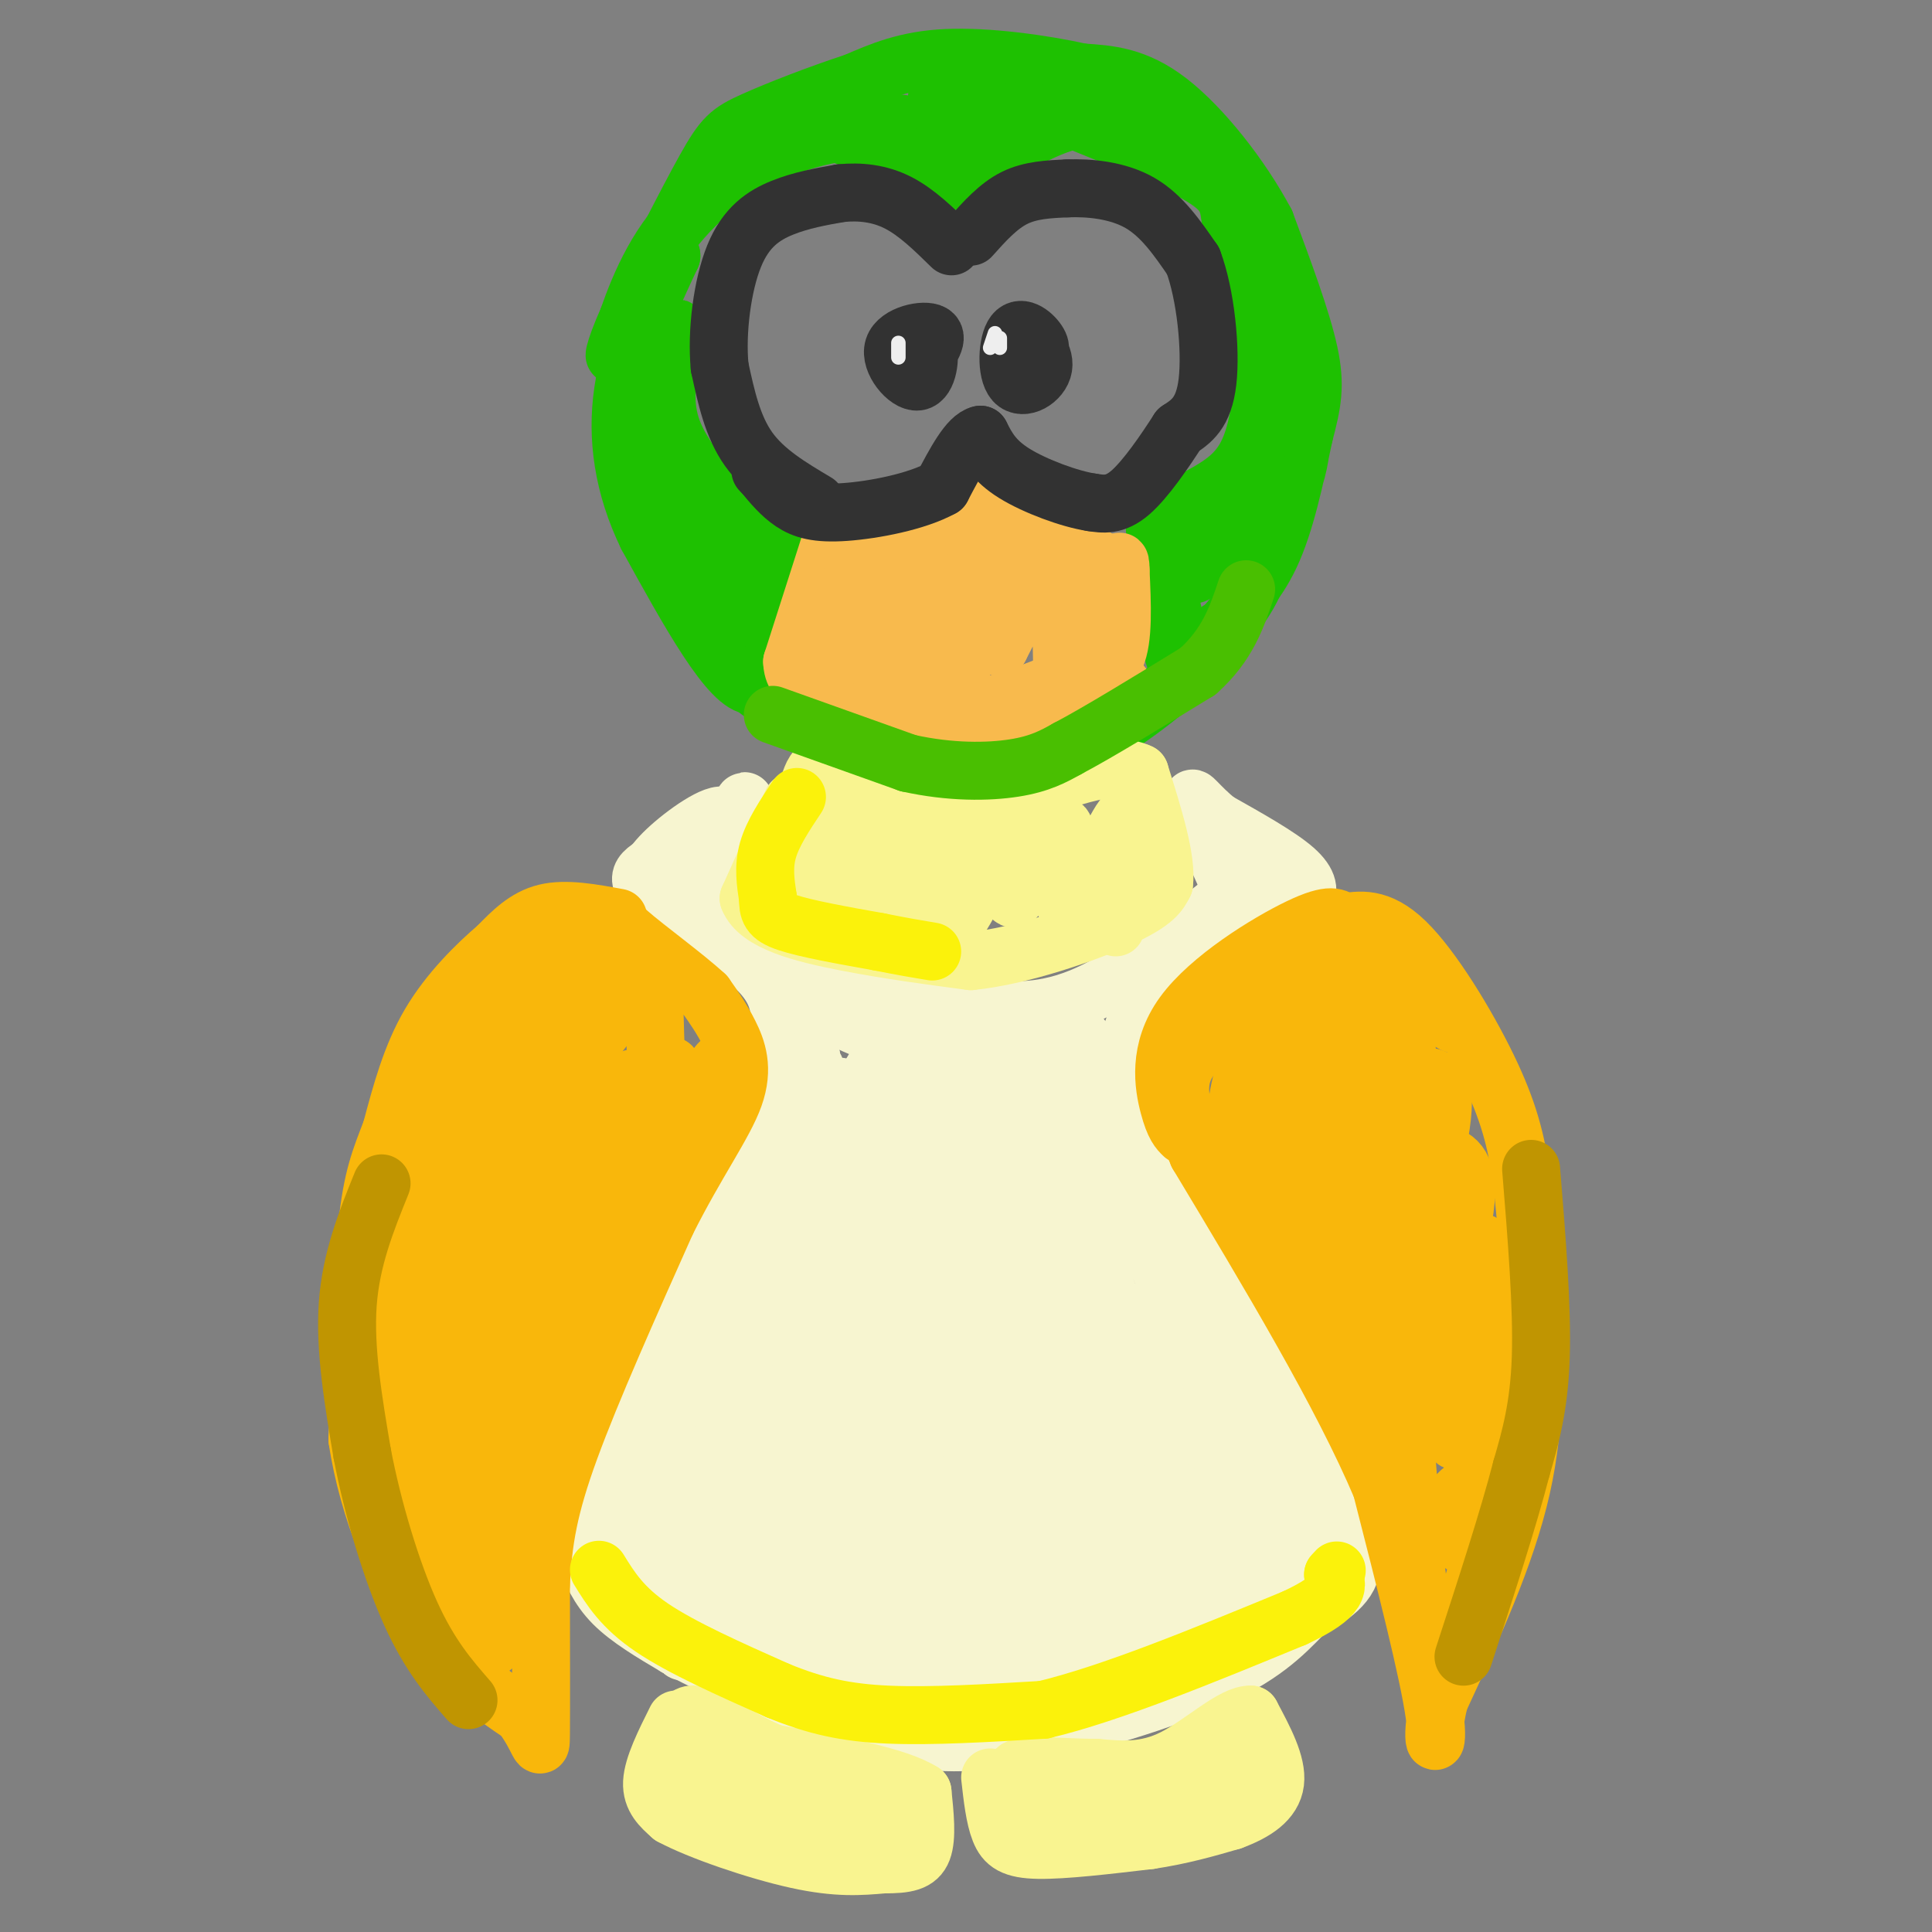 <svg viewBox='0 0 400 400' version='1.1' xmlns='http://www.w3.org/2000/svg' xmlns:xlink='http://www.w3.org/1999/xlink'><rect x="0" y="0" width="400" height="400" fill="#808080" stroke="none"/><g fill='none' stroke='#1EC101' stroke-width='12' stroke-linecap='round' stroke-linejoin='round'><path d='M163,110c0.000,0.000 -7.000,32.000 -7,32'/><path d='M156,142c-4.833,0.167 -13.417,-15.417 -22,-31'/><path d='M134,111c-4.978,-10.244 -6.422,-20.356 -5,-30c1.422,-9.644 5.711,-18.822 10,-28'/><path d='M139,53c0.179,-2.083 -4.375,6.708 -7,17c-2.625,10.292 -3.321,22.083 -1,31c2.321,8.917 7.661,14.958 13,21'/><path d='M144,122c0.196,-1.625 -5.813,-16.188 -7,-29c-1.187,-12.812 2.450,-23.872 3,-25c0.550,-1.128 -1.986,7.678 -2,14c-0.014,6.322 2.493,10.161 5,14'/><path d='M143,96c3.753,7.375 10.635,18.812 11,18c0.365,-0.812 -5.786,-13.872 -6,-16c-0.214,-2.128 5.510,6.678 7,10c1.490,3.322 -1.255,1.161 -4,-1'/><path d='M151,107c-1.778,-0.289 -4.222,-0.511 -4,3c0.222,3.511 3.111,10.756 6,18'/><path d='M157,143c7.250,5.417 14.500,10.833 21,14c6.500,3.167 12.250,4.083 18,5'/><path d='M196,162c7.833,1.202 18.417,1.708 14,0c-4.417,-1.708 -23.833,-5.631 -29,-7c-5.167,-1.369 3.917,-0.185 13,1'/><path d='M194,156c6.911,0.644 17.689,1.756 27,-1c9.311,-2.756 17.156,-9.378 25,-16'/><path d='M246,139c5.625,-5.219 7.188,-10.265 6,-8c-1.188,2.265 -5.128,11.841 -8,7c-2.872,-4.841 -4.678,-24.097 -5,-30c-0.322,-5.903 0.839,1.549 2,9'/><path d='M241,117c-0.193,-0.889 -1.676,-7.611 -1,-4c0.676,3.611 3.511,17.556 5,23c1.489,5.444 1.632,2.389 4,-1c2.368,-3.389 6.962,-7.111 10,-13c3.038,-5.889 4.519,-13.944 6,-22'/><path d='M265,100c1.225,-6.443 1.287,-11.552 1,-11c-0.287,0.552 -0.923,6.764 -5,14c-4.077,7.236 -11.593,15.496 -14,16c-2.407,0.504 0.297,-6.748 3,-14'/><path d='M250,105c-1.584,-0.979 -7.043,3.573 -4,4c3.043,0.427 14.589,-3.270 19,-11c4.411,-7.730 1.689,-19.494 1,-23c-0.689,-3.506 0.656,1.247 2,6'/><path d='M268,81c1.049,3.579 2.673,9.526 0,18c-2.673,8.474 -9.643,19.474 -11,23c-1.357,3.526 2.898,-0.421 6,-7c3.102,-6.579 5.051,-15.789 7,-25'/><path d='M270,90c1.711,-6.467 2.489,-10.133 1,-17c-1.489,-6.867 -5.244,-16.933 -9,-27'/><path d='M262,46c-5.044,-9.489 -13.156,-19.711 -20,-25c-6.844,-5.289 -12.422,-5.644 -18,-6'/><path d='M224,15c-8.178,-1.822 -19.622,-3.378 -28,-3c-8.378,0.378 -13.689,2.689 -19,5'/><path d='M177,17c-7.286,2.357 -16.000,5.750 -21,8c-5.000,2.250 -6.286,3.357 -10,10c-3.714,6.643 -9.857,18.821 -16,31'/><path d='M130,66c-3.212,7.147 -3.242,9.515 -2,6c1.242,-3.515 3.756,-12.911 9,-21c5.244,-8.089 13.220,-14.870 22,-19c8.780,-4.130 18.366,-5.609 26,-5c7.634,0.609 13.317,3.304 19,6'/><path d='M204,33c3.409,1.133 2.433,0.967 3,0c0.567,-0.967 2.678,-2.733 -7,-5c-9.678,-2.267 -31.144,-5.033 -31,-3c0.144,2.033 21.898,8.867 31,10c9.102,1.133 5.551,-3.433 2,-8'/><path d='M202,27c6.137,-2.469 20.480,-4.641 17,-6c-3.480,-1.359 -24.783,-1.904 -25,-1c-0.217,0.904 20.652,3.258 27,4c6.348,0.742 -1.826,-0.129 -10,-1'/><path d='M211,23c-3.907,0.145 -8.674,1.009 -12,3c-3.326,1.991 -5.211,5.111 -6,8c-0.789,2.889 -0.482,5.547 5,3c5.482,-2.547 16.138,-10.299 24,-12c7.862,-1.701 12.931,2.650 18,7'/><path d='M240,32c-3.770,-1.561 -22.196,-8.965 -22,-9c0.196,-0.035 19.014,7.298 28,12c8.986,4.702 8.139,6.772 9,12c0.861,5.228 3.431,13.614 6,22'/><path d='M261,69c0.947,7.359 0.316,14.756 -1,20c-1.316,5.244 -3.316,8.335 -7,11c-3.684,2.665 -9.053,4.904 -9,5c0.053,0.096 5.526,-1.952 11,-4'/><path d='M255,101c-0.500,0.167 -7.250,2.583 -14,5'/></g>
<g fill='none' stroke='#F8BA4D' stroke-width='12' stroke-linecap='round' stroke-linejoin='round'><path d='M172,112c0.000,0.000 -8.000,25.000 -8,25'/><path d='M164,137c0.178,5.089 4.622,5.311 10,6c5.378,0.689 11.689,1.844 18,3'/><path d='M192,146c4.933,0.733 8.267,1.067 13,0c4.733,-1.067 10.867,-3.533 17,-6'/><path d='M222,140c4.333,-1.667 6.667,-2.833 9,-4'/><path d='M231,136c1.667,-3.667 1.333,-10.833 1,-18'/><path d='M232,118c0.000,-3.000 -0.500,-1.500 -1,0'/><path d='M231,118c-2.000,-1.167 -6.500,-4.083 -11,-7'/><path d='M220,111c-4.289,-3.222 -9.511,-7.778 -13,-9c-3.489,-1.222 -5.244,0.889 -7,3'/><path d='M200,105c-5.711,0.778 -16.489,1.222 -22,5c-5.511,3.778 -5.756,10.889 -6,18'/><path d='M172,128c-1.881,6.238 -3.583,12.833 -2,9c1.583,-3.833 6.452,-18.095 7,-19c0.548,-0.905 -3.226,11.548 -7,24'/><path d='M170,142c0.200,5.200 4.200,6.200 10,7c5.800,0.800 13.400,1.400 21,2'/><path d='M201,151c9.444,-1.111 22.556,-4.889 28,-7c5.444,-2.111 3.222,-2.556 1,-3'/><path d='M230,141c0.243,-5.009 0.350,-16.030 -1,-16c-1.350,0.030 -4.156,11.111 -6,17c-1.844,5.889 -2.727,6.585 -3,0c-0.273,-6.585 0.065,-20.453 -2,-23c-2.065,-2.547 -6.532,6.226 -11,15'/><path d='M207,134c-0.734,-4.669 2.930,-23.840 2,-24c-0.930,-0.160 -6.456,18.692 -9,26c-2.544,7.308 -2.107,3.071 -3,3c-0.893,-0.071 -3.115,4.025 -2,-3c1.115,-7.025 5.567,-25.172 4,-24c-1.567,1.172 -9.153,21.662 -13,28c-3.847,6.338 -3.956,-1.475 -3,-8c0.956,-6.525 2.978,-11.763 5,-17'/><path d='M188,115c1.625,-2.448 3.187,-0.069 2,5c-1.187,5.069 -5.122,12.828 -8,14c-2.878,1.172 -4.699,-4.243 -3,-10c1.699,-5.757 6.919,-11.858 9,-12c2.081,-0.142 1.023,5.674 4,8c2.977,2.326 9.988,1.163 17,0'/></g>
<g fill='none' stroke='#323232' stroke-width='12' stroke-linecap='round' stroke-linejoin='round'><path d='M169,104c-5.333,-3.167 -10.667,-6.333 -14,-11c-3.333,-4.667 -4.667,-10.833 -6,-17'/><path d='M149,76c-0.702,-7.274 0.542,-16.958 3,-23c2.458,-6.042 6.131,-8.440 10,-10c3.869,-1.560 7.935,-2.280 12,-3'/><path d='M174,40c4.044,-0.422 8.156,0.022 12,2c3.844,1.978 7.422,5.489 11,9'/><path d='M201,49c2.833,-3.167 5.667,-6.333 9,-8c3.333,-1.667 7.167,-1.833 11,-2'/><path d='M221,39c4.556,-0.178 10.444,0.378 15,3c4.556,2.622 7.778,7.311 11,12'/><path d='M247,54c2.644,6.978 3.756,18.422 3,25c-0.756,6.578 -3.378,8.289 -6,10'/><path d='M244,89c-2.800,4.356 -6.800,10.244 -10,13c-3.200,2.756 -5.600,2.378 -8,2'/><path d='M226,104c-4.489,-0.667 -11.711,-3.333 -16,-6c-4.289,-2.667 -5.644,-5.333 -7,-8'/><path d='M203,90c-2.500,0.500 -5.250,5.750 -8,11'/><path d='M195,101c-5.179,2.881 -14.125,4.583 -20,5c-5.875,0.417 -8.679,-0.452 -11,-2c-2.321,-1.548 -4.161,-3.774 -6,-6'/><path d='M158,98c-1.000,-1.000 -0.500,-0.500 0,0'/><path d='M187,74c2.120,-1.815 4.239,-3.630 5,-2c0.761,1.630 0.163,6.705 -2,7c-2.163,0.295 -5.890,-4.190 -5,-7c0.890,-2.810 6.397,-3.946 8,-3c1.603,0.946 -0.699,3.973 -3,7'/><path d='M190,76c-1.311,0.067 -3.089,-3.267 -3,-5c0.089,-1.733 2.044,-1.867 4,-2'/><path d='M210,76c0.221,-3.040 0.443,-6.080 2,-6c1.557,0.080 4.450,3.281 4,6c-0.450,2.719 -4.244,4.956 -6,3c-1.756,-1.956 -1.473,-8.103 0,-10c1.473,-1.897 4.135,0.458 5,2c0.865,1.542 -0.068,2.271 -1,3'/><path d='M214,74c-0.667,0.333 -1.833,-0.333 -3,-1'/></g>
<g fill='none' stroke='#EEEEEE' stroke-width='3' stroke-linecap='round' stroke-linejoin='round'><path d='M207,72c0.000,0.000 0.000,-2.000 0,-2'/><path d='M186,74c0.000,0.000 0.000,-3.000 0,-3'/><path d='M205,72c0.500,-1.500 1.000,-3.000 1,-3c0.000,0.000 -0.500,1.500 -1,3'/></g>
<g fill='none' stroke='#F7F5D0' stroke-width='12' stroke-linecap='round' stroke-linejoin='round'><path d='M152,171c-5.067,8.089 -10.133,16.178 -10,16c0.133,-0.178 5.467,-8.622 6,-11c0.533,-2.378 -3.733,1.311 -8,5'/><path d='M140,181c0.119,-0.286 4.417,-3.500 3,-4c-1.417,-0.500 -8.548,1.714 -10,4c-1.452,2.286 2.774,4.643 7,7'/><path d='M140,188c4.956,3.622 13.844,9.178 18,14c4.156,4.822 3.578,8.911 3,13'/><path d='M161,215c1.178,3.222 2.622,4.778 1,9c-1.622,4.222 -6.311,11.111 -11,18'/><path d='M151,242c-6.500,13.000 -17.250,36.500 -28,60'/><path d='M123,302c-4.988,13.321 -3.458,16.625 -2,20c1.458,3.375 2.845,6.821 6,10c3.155,3.179 8.077,6.089 13,9'/><path d='M140,341c9.667,5.089 27.333,13.311 40,17c12.667,3.689 20.333,2.844 28,2'/><path d='M208,360c12.800,-1.733 30.800,-7.067 42,-12c11.200,-4.933 15.600,-9.467 20,-14'/><path d='M270,334c5.644,-3.644 9.756,-5.756 10,-11c0.244,-5.244 -3.378,-13.622 -7,-22'/><path d='M273,301c-1.667,-6.533 -2.333,-11.867 -7,-21c-4.667,-9.133 -13.333,-22.067 -22,-35'/><path d='M244,245c-5.667,-9.250 -8.833,-14.875 -10,-20c-1.167,-5.125 -0.333,-9.750 1,-13c1.333,-3.250 3.167,-5.125 5,-7'/><path d='M240,205c2.214,-3.060 5.250,-7.208 9,-9c3.750,-1.792 8.214,-1.226 11,-2c2.786,-0.774 3.893,-2.887 5,-5'/><path d='M265,189c1.833,-1.214 3.917,-1.750 5,-3c1.083,-1.250 1.167,-3.214 -2,-6c-3.167,-2.786 -9.583,-6.393 -16,-10'/><path d='M252,170c-3.911,-3.156 -5.689,-6.044 -5,-4c0.689,2.044 3.844,9.022 7,16'/><path d='M254,182c0.798,4.167 -0.708,6.583 0,6c0.708,-0.583 3.631,-4.167 4,-5c0.369,-0.833 -1.815,1.083 -4,3'/><path d='M254,186c-5.600,4.511 -17.600,14.289 -27,19c-9.400,4.711 -16.200,4.356 -23,4'/><path d='M204,209c-12.167,-1.667 -31.083,-7.833 -50,-14'/><path d='M154,195c-1.885,2.772 18.402,16.702 28,19c9.598,2.298 8.507,-7.035 1,4c-7.507,11.035 -21.431,42.439 -25,46c-3.569,3.561 3.215,-20.719 10,-45'/><path d='M168,219c-1.991,-0.241 -11.970,21.656 -18,35c-6.030,13.344 -8.111,18.133 -1,4c7.111,-14.133 23.415,-47.190 19,-34c-4.415,13.190 -29.547,72.626 -34,82c-4.453,9.374 11.774,-31.313 28,-72'/><path d='M162,234c-6.096,16.831 -35.335,94.909 -31,88c4.335,-6.909 42.244,-98.804 43,-97c0.756,1.804 -35.643,97.308 -37,104c-1.357,6.692 32.327,-75.429 41,-97c8.673,-21.571 -7.665,17.408 -17,43c-9.335,25.592 -11.668,37.796 -14,50'/><path d='M147,325c-4.824,14.923 -9.884,27.230 0,4c9.884,-23.230 34.713,-81.999 42,-101c7.287,-19.001 -2.969,1.765 -15,36c-12.031,34.235 -25.837,81.939 -18,67c7.837,-14.939 37.317,-92.520 43,-108c5.683,-15.480 -12.432,31.140 -23,64c-10.568,32.860 -13.591,51.960 -9,44c4.591,-7.960 16.795,-42.980 29,-78'/><path d='M196,253c6.206,-17.263 7.222,-21.422 6,-20c-1.222,1.422 -4.683,8.423 -12,40c-7.317,31.577 -18.491,87.729 -13,71c5.491,-16.729 27.647,-106.340 30,-104c2.353,2.340 -15.097,96.630 -16,104c-0.903,7.370 14.742,-72.180 21,-102c6.258,-29.820 3.129,-9.910 0,10'/><path d='M212,252c-2.056,28.461 -7.194,94.612 -6,87c1.194,-7.612 8.722,-88.989 12,-89c3.278,-0.011 2.306,81.343 2,86c-0.306,4.657 0.056,-67.384 3,-80c2.944,-12.616 8.472,34.192 14,81'/><path d='M237,337c2.311,15.056 1.089,12.197 1,3c-0.089,-9.197 0.955,-24.730 -4,-48c-4.955,-23.270 -15.909,-54.275 -12,-44c3.909,10.275 22.682,61.830 31,79c8.318,17.170 6.182,-0.046 0,-23c-6.182,-22.954 -16.410,-51.648 -17,-56c-0.590,-4.352 8.456,15.636 14,34c5.544,18.364 7.584,35.104 8,37c0.416,1.896 -0.792,-11.052 -2,-24'/><path d='M256,295c-2.829,-11.100 -8.901,-26.849 -9,-31c-0.099,-4.151 5.775,3.297 11,19c5.225,15.703 9.803,39.663 9,36c-0.803,-3.663 -6.985,-34.948 -5,-34c1.985,0.948 12.139,34.128 8,32c-4.139,-2.128 -22.569,-39.564 -41,-77'/><path d='M229,240c-7.609,-13.176 -6.133,-7.614 -5,-10c1.133,-2.386 1.922,-12.718 2,-10c0.078,2.718 -0.555,18.488 -1,25c-0.445,6.512 -0.702,3.767 -2,2c-1.298,-1.767 -3.637,-2.556 -5,-6c-1.363,-3.444 -1.752,-9.543 -1,-15c0.752,-5.457 2.643,-10.274 4,-12c1.357,-1.726 2.178,-0.363 3,1'/><path d='M224,215c-0.221,3.591 -2.272,12.069 -6,17c-3.728,4.931 -9.132,6.316 -12,6c-2.868,-0.316 -3.201,-2.333 -3,-6c0.201,-3.667 0.935,-8.985 3,-12c2.065,-3.015 5.461,-3.728 8,-4c2.539,-0.272 4.221,-0.102 4,2c-0.221,2.102 -2.345,6.135 -5,8c-2.655,1.865 -5.840,1.562 -9,0c-3.160,-1.562 -6.294,-4.383 -8,-7c-1.706,-2.617 -1.983,-5.031 1,-6c2.983,-0.969 9.226,-0.492 13,0c3.774,0.492 5.078,0.998 2,2c-3.078,1.002 -10.539,2.501 -18,4'/><path d='M194,219c-5.443,0.950 -10.050,1.326 -8,-2c2.050,-3.326 10.756,-10.356 3,4c-7.756,14.356 -31.973,50.096 -35,49c-3.027,-1.096 15.135,-39.027 16,-41c0.865,-1.973 -15.568,32.014 -32,66'/><path d='M138,295c-7.205,14.681 -9.218,18.384 -11,18c-1.782,-0.384 -3.333,-4.856 -4,-6c-0.667,-1.144 -0.449,1.038 -2,3c-1.551,1.962 -4.872,3.703 2,9c6.872,5.297 23.936,14.148 41,23'/><path d='M164,342c8.793,4.478 10.274,4.172 13,4c2.726,-0.172 6.697,-0.209 7,-2c0.303,-1.791 -3.062,-5.335 -15,-8c-11.938,-2.665 -32.447,-4.452 -20,-2c12.447,2.452 57.852,9.142 68,10c10.148,0.858 -14.960,-4.115 -29,-5c-14.040,-0.885 -17.011,2.319 -15,4c2.011,1.681 9.006,1.841 16,2'/><path d='M189,345c13.428,-0.161 38.998,-1.563 44,-3c5.002,-1.437 -10.563,-2.907 -25,-2c-14.437,0.907 -27.746,4.192 -20,6c7.746,1.808 36.547,2.141 36,3c-0.547,0.859 -30.442,2.246 -36,2c-5.558,-0.246 13.221,-2.123 32,-4'/><path d='M220,347c10.145,-3.450 19.507,-10.076 20,-12c0.493,-1.924 -7.885,0.855 -13,4c-5.115,3.145 -6.969,6.655 -6,8c0.969,1.345 4.760,0.523 6,1c1.240,0.477 -0.070,2.251 8,-5c8.070,-7.251 25.519,-23.529 26,-22c0.481,1.529 -16.005,20.865 -18,24c-1.995,3.135 10.503,-9.933 23,-23'/><path d='M266,322c6.220,-6.005 10.272,-9.517 2,-2c-8.272,7.517 -28.866,26.061 -28,24c0.866,-2.061 23.193,-24.729 22,-27c-1.193,-2.271 -25.908,15.855 -37,24c-11.092,8.145 -8.563,6.308 -1,-6c7.563,-12.308 20.161,-35.088 20,-37c-0.161,-1.912 -13.080,17.044 -26,36'/><path d='M218,334c0.893,-5.649 16.125,-37.772 17,-42c0.875,-4.228 -12.607,19.439 -21,32c-8.393,12.561 -11.698,14.015 -14,14c-2.302,-0.015 -3.601,-1.498 -5,-2c-1.399,-0.502 -2.899,-0.021 2,-8c4.899,-7.979 16.197,-24.417 17,-25c0.803,-0.583 -8.888,14.689 -18,24c-9.112,9.311 -17.646,12.661 -21,12c-3.354,-0.661 -1.530,-5.332 4,-12c5.530,-6.668 14.765,-15.334 24,-24'/><path d='M203,303c-5.929,4.274 -32.750,26.958 -27,32c5.750,5.042 44.071,-7.560 66,-15c21.929,-7.440 27.464,-9.720 33,-12'/><path d='M275,308c5.195,-0.148 1.684,5.482 -5,13c-6.684,7.518 -16.540,16.923 -15,17c1.540,0.077 14.475,-9.175 20,-14c5.525,-4.825 3.641,-5.222 1,-3c-2.641,2.222 -6.040,7.063 -7,7c-0.960,-0.063 0.520,-5.032 2,-10'/><path d='M271,318c-2.166,-1.712 -8.580,-0.992 -13,-6c-4.420,-5.008 -6.844,-15.744 -8,-19c-1.156,-3.256 -1.042,0.970 -2,3c-0.958,2.030 -2.988,1.866 -10,-1c-7.012,-2.866 -19.006,-8.433 -31,-14'/><path d='M142,184c4.750,-7.833 9.500,-15.667 10,-16c0.500,-0.333 -3.250,6.833 -7,14'/><path d='M145,182c1.267,-2.178 7.933,-14.622 9,-16c1.067,-1.378 -3.467,8.311 -8,18'/><path d='M146,184c1.167,0.036 8.083,-8.875 8,-9c-0.083,-0.125 -7.167,8.536 -9,9c-1.833,0.464 1.583,-7.268 5,-15'/><path d='M150,169c-1.667,-1.133 -8.333,3.533 -12,7c-3.667,3.467 -4.333,5.733 -5,8'/></g>
<g fill='none' stroke='#F9F490' stroke-width='12' stroke-linecap='round' stroke-linejoin='round'><path d='M164,166c0.000,0.000 -9.000,20.000 -9,20'/><path d='M155,186c1.889,4.933 11.111,7.267 20,9c8.889,1.733 17.444,2.867 26,4'/><path d='M201,199c10.533,-1.067 23.867,-5.733 31,-9c7.133,-3.267 8.067,-5.133 9,-7'/><path d='M241,183c0.667,-5.000 -2.167,-14.000 -5,-23'/><path d='M236,160c-5.500,-2.833 -16.750,1.583 -28,6'/><path d='M208,166c-9.833,0.500 -20.417,-1.250 -31,-3'/><path d='M177,163c-6.511,-2.200 -7.289,-6.200 -9,-2c-1.711,4.200 -4.356,16.600 -7,29'/><path d='M161,190c1.702,-1.517 9.456,-19.809 11,-21c1.544,-1.191 -3.123,14.718 -3,16c0.123,1.282 5.035,-12.062 7,-14c1.965,-1.938 0.982,7.531 0,17'/><path d='M176,188c2.779,-2.914 9.728,-18.698 11,-18c1.272,0.698 -3.133,17.878 -1,17c2.133,-0.878 10.805,-19.813 13,-20c2.195,-0.187 -2.087,18.375 -2,23c0.087,4.625 4.544,-4.688 9,-14'/><path d='M206,176c2.469,-4.836 4.142,-9.927 4,-6c-0.142,3.927 -2.099,16.873 0,16c2.099,-0.873 8.253,-15.564 10,-15c1.747,0.564 -0.914,16.383 1,17c1.914,0.617 8.404,-13.966 11,-18c2.596,-4.034 1.298,2.483 0,9'/><path d='M232,179c-0.583,3.833 -2.042,8.917 -1,6c1.042,-2.917 4.583,-13.833 5,-14c0.417,-0.167 -2.292,10.417 -5,21'/><path d='M140,356c-2.417,4.833 -4.833,9.667 -5,13c-0.167,3.333 1.917,5.167 4,7'/><path d='M139,376c5.600,3.044 17.600,7.156 26,9c8.400,1.844 13.200,1.422 18,1'/><path d='M183,386c4.578,0.022 7.022,-0.422 8,-3c0.978,-2.578 0.489,-7.289 0,-12'/><path d='M191,371c-5.167,-3.333 -18.083,-5.667 -31,-8'/><path d='M160,363c-8.467,-3.600 -14.133,-8.600 -17,-8c-2.867,0.600 -2.933,6.800 -3,13'/><path d='M140,368c6.336,4.615 23.676,9.654 31,12c7.324,2.346 4.633,2.000 3,0c-1.633,-2.000 -2.209,-5.654 -9,-9c-6.791,-3.346 -19.797,-6.385 -18,-6c1.797,0.385 18.399,4.192 35,8'/><path d='M182,373c2.378,0.889 -9.178,-0.889 -11,-1c-1.822,-0.111 6.089,1.444 14,3'/><path d='M205,368c0.467,4.156 0.933,8.311 2,11c1.067,2.689 2.733,3.911 8,4c5.267,0.089 14.133,-0.956 23,-2'/><path d='M238,381c6.667,-1.000 11.833,-2.500 17,-4'/><path d='M255,377c4.867,-1.778 8.533,-4.222 9,-8c0.467,-3.778 -2.267,-8.889 -5,-14'/><path d='M259,355c-3.622,-0.267 -10.178,6.067 -16,9c-5.822,2.933 -10.911,2.467 -16,2'/><path d='M227,366c-6.155,0.048 -13.542,-0.833 -16,0c-2.458,0.833 0.012,3.381 6,4c5.988,0.619 15.494,-0.690 25,-2'/><path d='M242,368c-7.114,2.450 -37.398,9.576 -34,9c3.398,-0.576 40.478,-8.856 48,-11c7.522,-2.144 -14.513,1.846 -21,4c-6.487,2.154 2.575,2.473 9,1c6.425,-1.473 10.212,-4.736 14,-8'/><path d='M258,363c0.000,-0.333 -7.000,2.833 -14,6'/></g>
<g fill='none' stroke='#F9B70B' stroke-width='12' stroke-linecap='round' stroke-linejoin='round'><path d='M128,190c-5.417,-1.000 -10.833,-2.000 -15,-1c-4.167,1.000 -7.083,4.000 -10,7'/><path d='M103,196c-4.311,3.667 -10.089,9.333 -14,16c-3.911,6.667 -5.956,14.333 -8,22'/><path d='M81,234c-2.267,5.911 -3.933,9.689 -5,20c-1.067,10.311 -1.533,27.156 -2,44'/><path d='M74,298c2.178,14.711 8.622,29.489 15,39c6.378,9.511 12.689,13.756 19,18'/><path d='M108,355c3.844,5.067 3.956,8.733 4,4c0.044,-4.733 0.022,-17.867 0,-31'/><path d='M112,328c0.444,-8.956 1.556,-15.844 6,-28c4.444,-12.156 12.222,-29.578 20,-47'/><path d='M138,253c6.262,-12.476 11.917,-20.167 14,-26c2.083,-5.833 0.595,-9.810 -1,-13c-1.595,-3.190 -3.298,-5.595 -5,-8'/><path d='M146,206c-4.174,-3.882 -12.108,-9.587 -16,-13c-3.892,-3.413 -3.740,-4.534 -9,1c-5.260,5.534 -15.931,17.724 -22,28c-6.069,10.276 -7.534,18.638 -9,27'/><path d='M90,249c-3.679,9.944 -8.378,21.305 -2,8c6.378,-13.305 23.833,-51.274 23,-54c-0.833,-2.726 -19.952,29.793 -25,37c-5.048,7.207 3.976,-10.896 13,-29'/><path d='M99,211c-5.048,12.791 -24.168,59.267 -20,54c4.168,-5.267 31.622,-62.278 33,-54c1.378,8.278 -23.321,81.844 -24,87c-0.679,5.156 22.663,-58.098 30,-77c7.337,-18.902 -1.332,6.549 -10,32'/><path d='M108,253c-7.328,22.048 -20.649,61.168 -15,48c5.649,-13.168 30.267,-78.622 32,-74c1.733,4.622 -19.418,79.321 -21,87c-1.582,7.679 16.405,-51.663 20,-61c3.595,-9.337 -7.203,31.332 -18,72'/><path d='M106,325c-2.956,12.846 -1.344,8.960 -1,4c0.344,-4.960 -0.578,-10.994 -2,-12c-1.422,-1.006 -3.344,3.017 -3,9c0.344,5.983 2.954,13.926 2,15c-0.954,1.074 -5.472,-4.723 -8,-10c-2.528,-5.277 -3.065,-10.036 -4,-17c-0.935,-6.964 -2.267,-16.133 -2,-25c0.267,-8.867 2.134,-17.434 4,-26'/><path d='M92,263c1.465,-8.061 3.126,-15.212 2,-3c-1.126,12.212 -5.039,43.789 -8,49c-2.961,5.211 -4.969,-15.943 -3,-31c1.969,-15.057 7.915,-24.015 9,-17c1.085,7.015 -2.690,30.004 -5,38c-2.310,7.996 -3.155,0.998 -4,-6'/><path d='M83,293c-1.210,-8.234 -2.235,-25.820 1,-16c3.235,9.820 10.732,47.046 14,52c3.268,4.954 2.309,-22.363 4,-41c1.691,-18.637 6.032,-28.595 7,-19c0.968,9.595 -1.438,38.741 -2,44c-0.562,5.259 0.719,-13.371 2,-32'/><path d='M109,281c3.776,-14.722 12.215,-35.527 17,-47c4.785,-11.473 5.915,-13.613 4,-7c-1.915,6.613 -6.874,21.979 -4,18c2.874,-3.979 13.581,-27.302 13,-24c-0.581,3.302 -12.452,33.229 -15,41c-2.548,7.771 4.226,-6.615 11,-21'/><path d='M135,241c5.520,-8.882 13.820,-20.587 14,-21c0.180,-0.413 -7.759,10.466 -11,8c-3.241,-2.466 -1.783,-18.276 -3,-24c-1.217,-5.724 -5.108,-1.362 -9,3'/><path d='M126,207c-3.856,-0.088 -8.997,-1.809 -12,-1c-3.003,0.809 -3.869,4.149 -2,3c1.869,-1.149 6.472,-6.786 10,-9c3.528,-2.214 5.982,-1.006 7,1c1.018,2.006 0.599,4.811 -2,9c-2.599,4.189 -7.377,9.762 -10,9c-2.623,-0.762 -3.091,-7.859 -2,-12c1.091,-4.141 3.740,-5.326 6,-5c2.260,0.326 4.130,2.163 6,4'/><path d='M127,206c0.286,2.238 -2.000,5.833 -5,6c-3.000,0.167 -6.714,-3.095 -6,-5c0.714,-1.905 5.857,-2.452 11,-3'/><path d='M245,235c-0.946,-0.917 -1.893,-1.833 -3,-6c-1.107,-4.167 -2.375,-11.583 3,-19c5.375,-7.417 17.393,-14.833 24,-18c6.607,-3.167 7.804,-2.083 9,-1'/><path d='M278,191c3.411,-0.541 7.440,-1.392 13,4c5.560,5.392 12.651,17.029 17,26c4.349,8.971 5.957,15.278 7,23c1.043,7.722 1.522,16.861 2,26'/><path d='M317,270c0.622,10.533 1.178,23.867 -2,38c-3.178,14.133 -10.089,29.067 -17,44'/><path d='M298,352c-2.378,9.600 0.178,11.600 -1,3c-1.178,-8.600 -6.089,-27.800 -11,-47'/><path d='M286,308c-8.167,-19.333 -23.083,-44.167 -38,-69'/><path d='M248,239c-6.330,-14.939 -3.155,-17.785 0,-22c3.155,-4.215 6.289,-9.799 9,-12c2.711,-2.201 4.999,-1.019 7,-1c2.001,0.019 3.716,-1.126 4,6c0.284,7.126 -0.863,22.521 -3,30c-2.137,7.479 -5.263,7.042 -7,4c-1.737,-3.042 -2.084,-8.688 -1,-15c1.084,-6.312 3.600,-13.291 6,-18c2.400,-4.709 4.685,-7.149 7,-8c2.315,-0.851 4.662,-0.114 6,1c1.338,1.114 1.668,2.604 1,6c-0.668,3.396 -2.334,8.698 -4,14'/><path d='M273,224c-2.629,5.621 -7.200,12.674 -10,16c-2.800,3.326 -3.829,2.926 -5,1c-1.171,-1.926 -2.482,-5.378 -2,-11c0.482,-5.622 2.759,-13.413 7,-18c4.241,-4.587 10.448,-5.970 13,-5c2.552,0.970 1.449,4.294 2,6c0.551,1.706 2.754,1.796 1,8c-1.754,6.204 -7.467,18.523 -11,22c-3.533,3.477 -4.888,-1.889 -6,-5c-1.112,-3.111 -1.982,-3.968 0,-8c1.982,-4.032 6.816,-11.240 10,-15c3.184,-3.760 4.718,-4.071 7,-5c2.282,-0.929 5.313,-2.476 7,1c1.687,3.476 2.031,11.974 2,17c-0.031,5.026 -0.437,6.579 -3,10c-2.563,3.421 -7.281,8.711 -12,14'/><path d='M273,252c-2.526,-1.985 -2.842,-13.947 -3,-20c-0.158,-6.053 -0.158,-6.196 3,-9c3.158,-2.804 9.473,-8.270 13,-11c3.527,-2.730 4.266,-2.723 5,3c0.734,5.723 1.464,17.161 0,26c-1.464,8.839 -5.122,15.078 -8,19c-2.878,3.922 -4.977,5.528 -6,2c-1.023,-3.528 -0.971,-12.189 1,-19c1.971,-6.811 5.862,-11.773 9,-15c3.138,-3.227 5.523,-4.721 8,-5c2.477,-0.279 5.045,0.657 3,12c-2.045,11.343 -8.705,33.092 -12,37c-3.295,3.908 -3.227,-10.026 -2,-18c1.227,-7.974 3.614,-9.987 6,-12'/><path d='M290,242c2.561,-2.797 5.963,-3.788 9,-3c3.037,0.788 5.707,3.357 4,13c-1.707,9.643 -7.792,26.362 -10,29c-2.208,2.638 -0.538,-8.803 1,-15c1.538,-6.197 2.946,-7.150 5,-8c2.054,-0.850 4.754,-1.598 7,-1c2.246,0.598 4.038,2.541 3,12c-1.038,9.459 -4.904,26.435 -7,29c-2.096,2.565 -2.421,-9.279 -2,-16c0.421,-6.721 1.587,-8.317 3,-10c1.413,-1.683 3.073,-3.453 5,-4c1.927,-0.547 4.122,0.129 4,7c-0.122,6.871 -2.561,19.935 -5,33'/><path d='M307,308c-1.476,8.308 -2.666,12.579 -4,12c-1.334,-0.579 -2.813,-6.009 -2,-9c0.813,-2.991 3.919,-3.544 6,-4c2.081,-0.456 3.137,-0.815 1,9c-2.137,9.815 -7.468,29.804 -11,26c-3.532,-3.804 -5.266,-31.402 -7,-59'/><path d='M290,283c-4.617,-16.228 -12.660,-27.299 -11,-17c1.660,10.299 13.022,41.967 9,36c-4.022,-5.967 -23.429,-49.568 -29,-60c-5.571,-10.432 2.694,12.305 6,19c3.306,6.695 1.653,-2.653 0,-12'/><path d='M265,249c0.218,-9.901 0.763,-28.655 2,-37c1.237,-8.345 3.166,-6.283 5,-4c1.834,2.283 3.574,4.787 7,4c3.426,-0.787 8.538,-4.866 7,-7c-1.538,-2.134 -9.725,-2.324 -12,-3c-2.275,-0.676 1.363,-1.838 5,-3'/><path d='M279,199c3.179,-0.381 8.625,0.167 10,1c1.375,0.833 -1.321,1.952 0,4c1.321,2.048 6.661,5.024 12,8'/></g>
<g fill='none' stroke='#C09501' stroke-width='12' stroke-linecap='round' stroke-linejoin='round'><path d='M79,245c-3.167,7.833 -6.333,15.667 -7,25c-0.667,9.333 1.167,20.167 3,31'/><path d='M75,301c2.156,11.356 6.044,24.244 10,33c3.956,8.756 7.978,13.378 12,18'/><path d='M317,242c1.167,14.333 2.333,28.667 2,39c-0.333,10.333 -2.167,16.667 -4,23'/><path d='M315,304c-2.667,10.333 -7.333,24.667 -12,39'/></g>
<g fill='none' stroke='#FBF20B' stroke-width='12' stroke-linecap='round' stroke-linejoin='round'><path d='M124,325c2.417,3.917 4.833,7.833 11,12c6.167,4.167 16.083,8.583 26,13'/><path d='M161,350c7.733,3.178 14.067,4.622 23,5c8.933,0.378 20.467,-0.311 32,-1'/><path d='M216,354c14.000,-3.333 33.000,-11.167 52,-19'/><path d='M268,335c10.000,-4.667 9.000,-6.833 8,-9'/><path d='M276,326c1.333,-1.500 0.667,-0.750 0,0'/><path d='M165,165c-2.500,3.750 -5.000,7.500 -6,11c-1.000,3.500 -0.500,6.750 0,10'/><path d='M159,186c0.044,2.489 0.156,3.711 4,5c3.844,1.289 11.422,2.644 19,4'/><path d='M182,195c5.000,1.000 8.000,1.500 11,2'/></g>
<g fill='none' stroke='#49BF01' stroke-width='12' stroke-linecap='round' stroke-linejoin='round'><path d='M160,148c0.000,0.000 28.000,10.000 28,10'/><path d='M188,158c8.756,1.956 16.644,1.844 22,1c5.356,-0.844 8.178,-2.422 11,-4'/><path d='M221,155c6.333,-3.333 16.667,-9.667 27,-16'/><path d='M248,139c6.167,-5.500 8.083,-11.250 10,-17'/></g>
</svg>